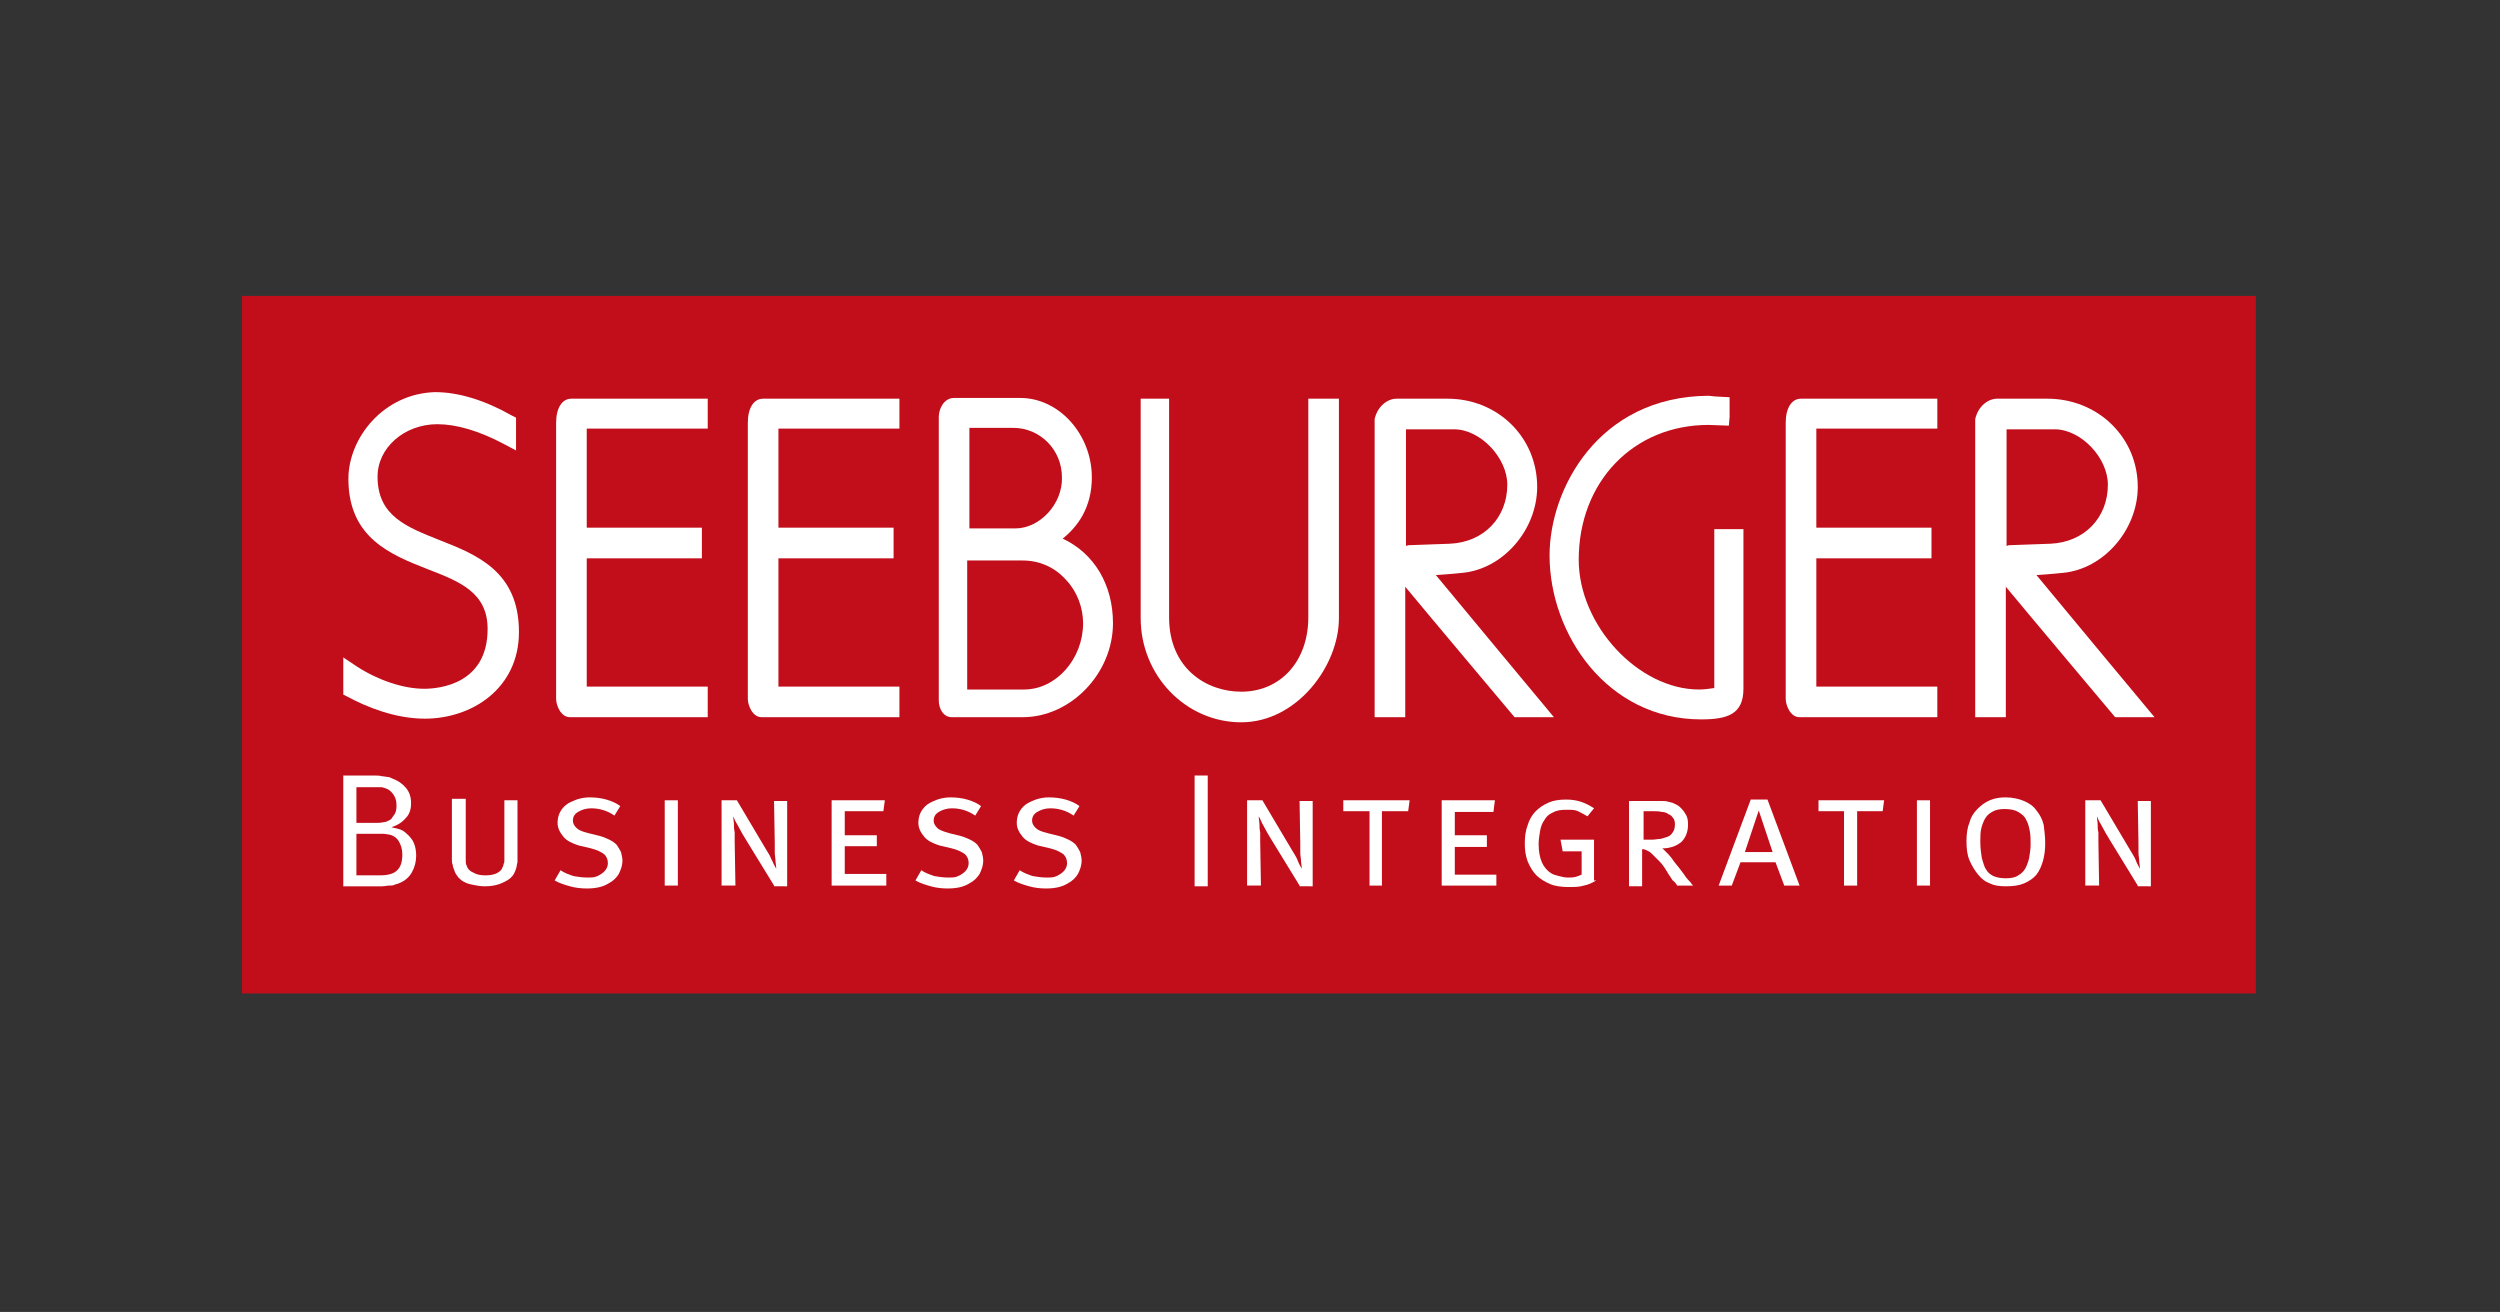 <?xml version="1.0" encoding="utf-8"?>
<!-- Generator: Adobe Illustrator 26.2.1, SVG Export Plug-In . SVG Version: 6.00 Build 0)  -->
<svg version="1.1" xmlns="http://www.w3.org/2000/svg" xmlns:xlink="http://www.w3.org/1999/xlink" x="0px" y="0px"
	 viewBox="0 0 343 180" style="enable-background:new 0 0 343 180;" xml:space="preserve">
<rect x="0" y="0" width="343" height="180" fill="#333333" stroke="none"/>
<style type="text/css">
	.st0{display:none;}
	.st1{display:inline;fill-rule:evenodd;clip-rule:evenodd;fill:#FFFFFF;}
	.st2{fill:#2B91D2;}
	.st3{fill-rule:evenodd;clip-rule:evenodd;fill:#2B91D2;}
	.st4{fill-rule:evenodd;clip-rule:evenodd;fill:#C52D2B;}
	.st5{fill:#C52D2B;}
	.st6{fill-rule:evenodd;clip-rule:evenodd;fill:none;}
	.st7{fill-rule:evenodd;clip-rule:evenodd;fill:#C20E1A;}
	.st8{fill:#7C7C7E;}
	.st9{fill:#6A6A6A;}
	.st10{fill:#F2CB13;}
	.st11{fill:#474747;}
	.st12{fill:#0C4775;}
	.st13{fill-rule:evenodd;clip-rule:evenodd;}
	.st14{fill-rule:evenodd;clip-rule:evenodd;fill:#FFFFFF;}
	.st15{fill:#C20E1A;}
	.st16{fill:#FFFFFF;}
	.st17{fill:#386EB3;}
	.st18{fill:#6AB9E4;}
	.st19{opacity:0.98;fill:#272426;}
	.st20{fill:#272426;}
</style>
<g id="Ebene_3" class="st0">
	<rect x="-0.3" y="-1.5" class="st1" width="343.4" height="180"/>
</g>
<g id="Ebene_2" class="st0">
</g>
<g id="Ebene_1">
	<g>
		<rect x="33.2" y="40.6" class="st15" width="276.3" height="95.7"/>
		<g>
			<path class="st16" d="M47.8,65.7c0,8.1,5.8,10.4,10.9,12.4c4.4,1.7,8.2,3.2,8.2,8.2c0,7.6-6.7,8.2-8.7,8.2
				c-2.9,0-6.4-1.2-9.3-3.1l-1.8-1.2v5.1l0.6,0.3c2.6,1.4,6.5,3,10.6,3c6.4,0,12.9-4.1,12.9-11.9c0-8.3-5.8-10.6-10.9-12.6
				c-4.5-1.8-8.5-3.3-8.5-8.7c0-4,3.7-7.2,8.2-7.2c2.6,0,5.7,0.9,9.1,2.7l1.7,0.9v-4.5l-0.6-0.3c-3.7-2.1-7.3-3.2-10.5-3.2
				C52.6,54,47.8,60.1,47.8,65.7"/>
			<path class="st16" d="M78.4,54.7c-1.3,0-2.1,1.3-2.1,3.3v37.9c0,0.8,0.6,2.5,1.9,2.5h18.9v-4.2H80.5V76.6h15.8v-4.2H80.5V58.8
				h16.6v-4.1H78.4z"/>
			<path class="st16" d="M104.7,54.7c-1.3,0-2.1,1.3-2.1,3.3v37.9c0,0.8,0.6,2.5,1.9,2.5h18.9v-4.2h-16.6V76.6h15.8v-4.2h-15.8V58.8
				h16.6v-4.1H104.7z"/>
			<path class="st16" d="M145.8,73.9c2-1.6,4-4.2,4-8.4c0-5.9-4.5-10.9-9.8-10.9h-9.1c-1.4,0-2.1,1.5-2.1,2.6v38.9
				c0,1.1,0.6,2.3,1.8,2.3h9.7c6.6,0,12.4-6,12.4-12.9C152.7,80.2,150.1,75.9,145.8,73.9 M139.3,72.5h-6.3V58.7h6
				c3.7,0,6.7,3,6.7,6.8C145.8,69.1,142.7,72.5,139.3,72.5 M132.8,76.9h7.5c2.3,0,4.4,0.9,6,2.7c1.5,1.6,2.3,3.8,2.3,5.9
				c0,4.9-3.7,9.1-8.1,9.1h-7.8V76.9z"/>
			<path class="st16" d="M179.5,54.7v30c0,6-3.8,10.2-9.2,10.2c-4.8,0-9.9-3.2-9.9-10.2v-30h-3.9v30.1c0,7.9,6.2,14.3,13.8,14.3
				c7.6,0,13.4-7.7,13.4-14.3V54.7H179.5z"/>
			<path class="st16" d="M247.1,54.7c-1.3,0-2.1,1.3-2.1,3.3v37.9c0,0.8,0.6,2.5,1.9,2.5h18.9v-4.2h-16.6V76.6h15.8v-4.2h-15.8V58.8
				h16.6v-4.1H247.1z"/>
			<path class="st16" d="M274,54.7c-1.2,0-2.6,1-3,2.8l0,0.1v40.8h4.2V80.5c2.3,2.8,15,17.9,15,17.9h5.4c0,0-13.9-16.7-16.2-19.5
				c1.7-0.1,3.6-0.3,3.6-0.3c5.6-0.5,10.3-5.9,10.3-11.8c0-3.2-1.2-6.2-3.5-8.5c-2.3-2.3-5.5-3.6-8.9-3.6H274z M281.9,58.9
				c3.6,0,7.3,3.9,7.3,7.6c0,4.5-3.2,7.9-7.9,8.1l-5.6,0.2c-0.2,0-0.3,0.1-0.4,0.1v-16H281.9z"/>
			<path class="st16" d="M191.6,54.7c-1.2,0-2.6,1-3,2.8l0,0.1v40.8h4.2V80.5c2.3,2.8,15,17.9,15,17.9h5.4c0,0-13.9-16.7-16.2-19.5
				c1.7-0.1,3.6-0.3,3.6-0.3c5.6-0.5,10.3-5.9,10.3-11.8c0-6.8-5.4-12.1-12.3-12.1H191.6z M199.5,58.9c3.6,0,7.3,3.9,7.3,7.6
				c0,4.5-3.2,7.9-7.9,8.1l-5.6,0.2c-0.2,0-0.3,0.1-0.4,0.1v-16H199.5z"/>
			<path class="st16" d="M212.6,76.2c0,10.8,7.9,22.5,20.8,22.5c3.6,0,5.8-0.7,5.8-4.2V72.6h-4v21.8c-0.7,0.1-1.4,0.2-2.1,0.2
				c-8.3,0-16.5-8.8-16.5-17.8c0-10.7,7.5-18.5,17.8-18.5l2.8,0.1l0.1-1.2v-2.7l-1.9-0.1l-1-0.1C219.3,54.4,212.6,67.1,212.6,76.2"
				/>
			<path class="st14" d="M55.2,117.2c0-0.7-0.2-1.3-0.5-1.8c-0.3-0.5-0.8-0.8-1.3-0.9c-0.2,0-0.5-0.1-0.8-0.1c-0.3,0-0.6,0-1,0h-2.7
				v5.7h3.2c1.1,0,1.9-0.2,2.4-0.7C55,118.9,55.2,118.2,55.2,117.2z M54.4,110.4c0-0.6-0.2-1.1-0.5-1.5c-0.3-0.4-0.7-0.7-1.2-0.8
				c-0.2-0.1-0.4-0.1-0.7-0.1c-0.3,0-0.6,0-1,0h-2.1v4.9h2.6c0.4,0,0.8,0,1.1-0.1c0.3,0,0.5-0.1,0.7-0.2c0.2-0.1,0.4-0.2,0.5-0.4
				c0.1-0.2,0.3-0.4,0.4-0.6C54.4,111.2,54.4,110.8,54.4,110.4z M57.1,117.4c0,0.8-0.2,1.6-0.6,2.3c-0.4,0.7-1,1.2-1.8,1.5
				c-0.2,0.1-0.4,0.1-0.6,0.2c-0.2,0.1-0.4,0.1-0.7,0.1c-0.3,0-0.6,0.1-1,0.1c-0.4,0-0.8,0-1.4,0h-3.9v-15.2h2.2c0.8,0,1.4,0,1.9,0
				c0.5,0,0.9,0,1.2,0.1c0.3,0,0.6,0.1,0.8,0.1c0.2,0,0.4,0.1,0.6,0.2c0.8,0.3,1.4,0.7,1.9,1.3c0.5,0.6,0.7,1.3,0.7,2.1
				c0,0.8-0.2,1.5-0.7,2c-0.5,0.6-1.1,1-2,1.3c0.5,0.1,0.9,0.2,1.2,0.3c0.3,0.1,0.6,0.3,0.8,0.5c0.5,0.4,0.9,0.9,1.1,1.4
				C57,116.2,57.1,116.8,57.1,117.4z"/>
			<path class="st16" d="M148.4,118.1c0-0.4-0.1-0.8-0.2-1.2c-0.2-0.4-0.4-0.7-0.6-1c-0.3-0.3-0.6-0.5-1-0.7
				c-0.4-0.2-0.9-0.4-1.3-0.5l-1.6-0.4c-0.8-0.2-1.3-0.4-1.6-0.7c-0.3-0.3-0.5-0.6-0.5-1c0-0.5,0.2-0.9,0.7-1.2
				c0.5-0.3,1.1-0.5,1.8-0.5c1.1,0,2.2,0.3,3.2,1l0.8-1.3c-0.5-0.4-1.2-0.7-1.9-0.9c-0.7-0.2-1.5-0.3-2.3-0.3
				c-0.6,0-1.2,0.1-1.8,0.3c-0.5,0.2-1,0.4-1.4,0.7c-0.4,0.3-0.7,0.7-0.9,1.1c-0.2,0.4-0.3,0.9-0.3,1.4c0,0.7,0.3,1.3,0.8,1.9
				c0.5,0.6,1.2,0.9,2.1,1.2l1.7,0.4c0.8,0.2,1.4,0.5,1.8,0.8c0.3,0.3,0.5,0.7,0.5,1.2c0,0.6-0.3,1.1-0.9,1.5
				c-0.3,0.2-0.5,0.3-0.8,0.4c-0.3,0.1-0.7,0.1-1.1,0.1c-0.7,0-1.3-0.1-1.9-0.2c-0.6-0.2-1.2-0.4-1.8-0.8l-0.8,1.4
				c0.7,0.4,1.4,0.6,2.1,0.8c0.7,0.2,1.5,0.3,2.3,0.3c1.2,0,2.2-0.2,3-0.7c0.6-0.3,1.1-0.8,1.4-1.3
				C148.2,119.3,148.4,118.7,148.4,118.1"/>
			<path class="st16" d="M293.3,121.5l-3.8-6.2c-0.2-0.3-0.4-0.7-0.6-1c-0.2-0.4-0.4-0.7-0.6-1.1c-0.2-0.3-0.4-0.7-0.6-1.2
				c0,0.4,0.1,0.8,0.1,1.1c0,0.3,0,0.7,0.1,1.1c0,0.4,0,0.8,0,1.3l0.1,6h-1.9v-11.7h2.1l3.8,6.4c0.2,0.3,0.4,0.7,0.6,1
				c0.2,0.3,0.4,0.7,0.5,1c0.1,0.3,0.3,0.6,0.5,1c0-0.4-0.1-0.8-0.1-1.1c0-0.3-0.1-0.7-0.1-1.1c0-0.4,0-0.8,0-1.2l-0.1-5.9h1.8v11.7
				H293.3z"/>
			<path class="st14" d="M278.6,115.9c0-0.6,0-1.3-0.1-1.8s-0.2-1.1-0.5-1.6c-0.2-0.5-0.6-0.8-1.1-1.1c-0.5-0.3-1.1-0.4-1.9-0.4
				c-0.7,0-1.2,0.1-1.7,0.4c-0.4,0.2-0.8,0.6-1,1c-0.2,0.4-0.4,0.9-0.5,1.4c-0.1,0.5-0.1,1.1-0.1,1.7c0,0.8,0.1,1.6,0.2,2.2
				c0.2,0.6,0.3,1.2,0.6,1.6c0.2,0.4,0.6,0.7,1,0.9c0.5,0.2,1,0.3,1.7,0.3c0.7,0,1.3-0.1,1.7-0.4c0.4-0.2,0.8-0.6,1-1
				c0.2-0.4,0.4-0.9,0.5-1.4C278.5,117,278.6,116.5,278.6,115.9z M280.6,115.7c0,0.9-0.1,1.7-0.3,2.4c-0.2,0.7-0.5,1.4-0.9,1.9
				c-0.4,0.5-1,0.9-1.7,1.2c-0.7,0.3-1.5,0.4-2.5,0.4c-0.9,0-1.6-0.1-2.2-0.4c-0.6-0.2-1.1-0.6-1.6-1.2c-0.5-0.6-0.9-1.3-1.2-2
				c-0.3-0.7-0.4-1.6-0.4-2.6c0-0.9,0.1-1.8,0.4-2.5c0.2-0.8,0.6-1.4,1.1-1.9c0.5-0.5,1-0.9,1.7-1.2c0.7-0.3,1.4-0.4,2.2-0.4
				c0.9,0,1.8,0.2,2.5,0.5c0.7,0.3,1.3,0.7,1.7,1.3c0.5,0.6,0.8,1.2,1,2C280.5,114,280.6,114.8,280.6,115.7z"/>
			<path class="st16" d="M219,120.8c-0.5,0.3-1.1,0.6-1.7,0.7c-0.6,0.2-1.3,0.2-2.1,0.2c-0.9,0-1.8-0.1-2.5-0.4
				c-0.7-0.3-1.4-0.7-1.9-1.2c-0.5-0.5-0.9-1.2-1.2-1.9c-0.3-0.8-0.4-1.6-0.4-2.5c0-0.9,0.1-1.7,0.4-2.5c0.2-0.7,0.6-1.4,1.1-1.9
				c0.5-0.5,1.1-0.9,1.8-1.2c0.7-0.3,1.5-0.4,2.4-0.4c0.7,0,1.4,0.1,2,0.3c0.6,0.2,1.2,0.5,1.8,0.9l-0.9,1.1
				c-0.5-0.3-0.9-0.5-1.3-0.7c-0.4-0.2-0.9-0.2-1.6-0.2c-0.8,0-1.4,0.1-1.9,0.4c-0.5,0.2-0.9,0.6-1.1,1c-0.3,0.4-0.5,0.9-0.6,1.5
				c-0.1,0.6-0.2,1.2-0.2,1.8c0,2,0.6,3.3,1.7,4c0.3,0.2,0.7,0.3,1.1,0.4c0.4,0.1,0.8,0.2,1.2,0.2c0.4,0,0.7,0,1.1-0.1
				c0.3-0.1,0.6-0.2,0.8-0.3v-3.2h-2.6l-0.3-1.6h4.6V120.8z"/>
			<rect x="263" y="109.8" class="st16" width="1.8" height="11.7"/>
			<polygon class="st16" points="258.3,111.3 258.5,109.8 249.5,109.8 249.5,111.3 253,111.3 253,121.5 254.8,121.5 254.8,111.3 			
				"/>
			<path class="st14" d="M241.3,111.2l-1.9,5.7h3.8L241.3,111.2z M244.8,121.5l-1.2-3.2h-4.8l-1.2,3.2h-1.8l4.4-11.8h2.3l4.4,11.8
				H244.8z"/>
			<path class="st14" d="M230.1,121.5h2.2l-0.2-0.2c-0.1-0.2-0.3-0.4-0.5-0.6c-0.2-0.2-0.4-0.5-0.6-0.8c-0.2-0.3-0.4-0.5-0.6-0.8
				c-0.3-0.4-0.7-0.8-1-1.3c-0.3-0.4-0.6-0.7-0.8-0.9c-0.1-0.1-0.2-0.2-0.3-0.3c-0.1-0.1-0.2-0.2-0.3-0.2c1.1,0,2-0.3,2.7-0.9
				c0.6-0.6,0.9-1.4,0.9-2.4c0-0.6-0.1-1.1-0.4-1.5c-0.3-0.5-0.6-0.8-1-1.1c-0.2-0.1-0.4-0.2-0.6-0.3c-0.2-0.1-0.4-0.1-0.7-0.2
				c-0.3-0.1-0.6-0.1-0.9-0.1c-0.3,0-0.8,0-1.3,0h-3.2v11.7h1.8v-5.1c0.3,0,0.5,0.1,0.7,0.2c0.2,0.1,0.4,0.2,0.6,0.4
				c0.3,0.3,0.7,0.7,1.1,1.1c0.4,0.4,0.8,1,1.2,1.7c0.2,0.3,0.4,0.6,0.6,0.9C229.8,121,230,121.3,230.1,121.5 M229.8,113.1
				c0,0.5-0.1,0.8-0.3,1.1c-0.2,0.3-0.4,0.5-0.7,0.6c-0.3,0.1-0.6,0.2-1,0.3c-0.4,0-0.7,0.1-1.1,0.1h-1.2v-3.9h1.5
				c0.3,0,0.6,0,1,0.1c0.3,0,0.7,0.1,0.9,0.3c0.3,0.1,0.5,0.3,0.7,0.6C229.7,112.4,229.8,112.7,229.8,113.1z"/>
			<polygon class="st16" points="197.8,121.5 197.8,109.8 205.1,109.8 204.9,111.4 199.6,111.4 199.6,114.6 204,114.6 204,116.2 
				199.6,116.2 199.6,120 205.3,120 205.3,121.5 			"/>
			<polygon class="st16" points="193.2,111.3 193.4,109.8 184.3,109.8 184.3,111.3 187.9,111.3 187.9,121.5 189.6,121.5 
				189.6,111.3 			"/>
			<path class="st16" d="M178.3,121.5l-3.8-6.2c-0.2-0.3-0.4-0.7-0.6-1c-0.2-0.4-0.4-0.7-0.6-1.1c-0.2-0.3-0.3-0.7-0.6-1.2
				c0,0.4,0.1,0.8,0.1,1.1c0,0.3,0,0.7,0.1,1.1c0,0.4,0,0.8,0,1.3l0.1,6h-1.9v-11.7h2.1l3.8,6.4c0.2,0.3,0.4,0.7,0.6,1
				c0.2,0.3,0.4,0.7,0.5,1c0.1,0.3,0.3,0.6,0.5,1c0-0.4-0.1-0.8-0.1-1.1c0-0.3-0.1-0.7-0.1-1.1c0-0.4,0-0.8,0-1.2l-0.1-5.9h1.8v11.7
				H178.3z"/>
			<rect x="163.9" y="106.4" class="st16" width="1.8" height="15.2"/>
			<path class="st16" d="M71,117.3v-7.5h-1.8v7.5c0,0.3,0,0.5,0,0.7c0,0.2,0,0.4-0.1,0.5c0,0.2-0.1,0.3-0.1,0.4
				c-0.1,0.1-0.1,0.3-0.2,0.4c-0.4,0.5-1.1,0.8-2.2,0.8c-0.7,0-1.2-0.1-1.7-0.4c-0.5-0.2-0.8-0.6-0.9-1c-0.1-0.2-0.1-0.4-0.1-0.8
				c0-0.3,0-0.7,0-1.2v-7.1H62v7.5c0,0.4,0,0.6,0,0.9c0,0.2,0,0.4,0.1,0.6c0,0.2,0.1,0.4,0.1,0.5c0.1,0.1,0.1,0.3,0.2,0.5
				c0.1,0.3,0.3,0.5,0.5,0.8c0.2,0.2,0.5,0.5,0.8,0.6c0.3,0.2,0.7,0.3,1.2,0.4c0.5,0.1,1,0.2,1.6,0.2c0.8,0,1.4-0.1,2-0.3
				c0.5-0.2,1-0.4,1.5-0.8c0.2-0.2,0.4-0.4,0.5-0.6c0.1-0.2,0.2-0.4,0.3-0.7c0.1-0.3,0.1-0.6,0.2-0.9C71,118.2,71,117.8,71,117.3"/>
			<path class="st16" d="M85.4,118.1c0-0.4-0.1-0.8-0.2-1.2c-0.2-0.4-0.4-0.7-0.6-1c-0.3-0.3-0.6-0.5-1-0.7
				c-0.4-0.2-0.9-0.4-1.3-0.5l-1.6-0.4c-0.8-0.2-1.3-0.4-1.6-0.7c-0.3-0.3-0.5-0.6-0.5-1c0-0.5,0.2-0.9,0.7-1.2
				c0.5-0.3,1.1-0.5,1.8-0.5c1.1,0,2.2,0.3,3.2,1l0.8-1.3c-0.5-0.4-1.2-0.7-1.9-0.9c-0.7-0.2-1.5-0.3-2.3-0.3
				c-0.6,0-1.2,0.1-1.8,0.3c-0.5,0.2-1,0.4-1.4,0.7c-0.4,0.3-0.7,0.7-0.9,1.1s-0.3,0.9-0.3,1.4c0,0.7,0.3,1.3,0.8,1.9
				c0.5,0.6,1.2,0.9,2.1,1.2l1.7,0.4c0.8,0.2,1.4,0.5,1.8,0.8c0.3,0.3,0.5,0.7,0.5,1.2c0,0.6-0.3,1.1-0.9,1.5
				c-0.3,0.2-0.5,0.3-0.8,0.4c-0.3,0.1-0.7,0.1-1.1,0.1c-0.7,0-1.3-0.1-1.9-0.2c-0.6-0.2-1.2-0.4-1.8-0.8l-0.8,1.4
				c0.7,0.4,1.4,0.6,2.1,0.8c0.7,0.2,1.5,0.3,2.3,0.3c1.2,0,2.2-0.2,3-0.7c0.6-0.3,1.1-0.8,1.4-1.3
				C85.2,119.3,85.4,118.7,85.4,118.1"/>
			<rect x="91.2" y="109.8" class="st16" width="1.8" height="11.7"/>
			<path class="st16" d="M106.2,121.5l-3.8-6.2c-0.2-0.3-0.4-0.7-0.6-1c-0.2-0.4-0.4-0.7-0.6-1.1c-0.2-0.3-0.4-0.7-0.6-1.2
				c0,0.4,0.1,0.8,0.1,1.1c0,0.3,0,0.7,0.1,1.1c0,0.4,0,0.8,0,1.3l0.1,6h-1.9v-11.7h2.1l3.8,6.4c0.2,0.3,0.4,0.7,0.6,1
				c0.2,0.3,0.3,0.7,0.5,1c0.1,0.3,0.3,0.6,0.5,1c0-0.4-0.1-0.8-0.1-1.1c0-0.3-0.1-0.7-0.1-1.1c0-0.4,0-0.8,0-1.2l-0.1-5.9h1.8v11.7
				H106.2z"/>
			<polygon class="st16" points="114.1,121.5 114.1,109.8 121.4,109.8 121.2,111.3 115.9,111.3 115.9,114.6 120.3,114.6 
				120.3,116.1 115.9,116.1 115.9,119.9 121.6,119.9 121.6,121.5 			"/>
			<path class="st16" d="M134.9,118.1c0-0.4-0.1-0.8-0.2-1.2c-0.2-0.4-0.4-0.7-0.6-1c-0.3-0.3-0.6-0.5-1-0.7
				c-0.4-0.2-0.9-0.4-1.3-0.5l-1.6-0.4c-0.7-0.2-1.3-0.4-1.6-0.7c-0.3-0.3-0.5-0.6-0.5-1c0-0.5,0.2-0.9,0.7-1.2
				c0.5-0.3,1.1-0.5,1.8-0.5c1.1,0,2.2,0.3,3.2,1l0.8-1.3c-0.5-0.4-1.2-0.7-1.9-0.9c-0.7-0.2-1.5-0.3-2.3-0.3
				c-0.6,0-1.2,0.1-1.8,0.3c-0.5,0.2-1,0.4-1.4,0.7c-0.4,0.3-0.7,0.7-0.9,1.1c-0.2,0.4-0.3,0.9-0.3,1.4c0,0.7,0.3,1.3,0.8,1.9
				c0.5,0.6,1.2,0.9,2.1,1.2l1.7,0.4c0.8,0.2,1.4,0.5,1.8,0.8c0.3,0.3,0.5,0.7,0.5,1.2c0,0.6-0.3,1.1-0.9,1.5
				c-0.3,0.2-0.5,0.3-0.8,0.4c-0.3,0.1-0.7,0.1-1.1,0.1c-0.7,0-1.3-0.1-1.9-0.2c-0.6-0.2-1.2-0.4-1.8-0.8l-0.8,1.4
				c0.7,0.4,1.4,0.6,2.1,0.8c0.7,0.2,1.5,0.3,2.3,0.3c1.2,0,2.2-0.2,3-0.7c0.6-0.3,1.1-0.8,1.4-1.3
				C134.7,119.3,134.9,118.7,134.9,118.1"/>
		</g>
	</g>
</g>
</svg>
